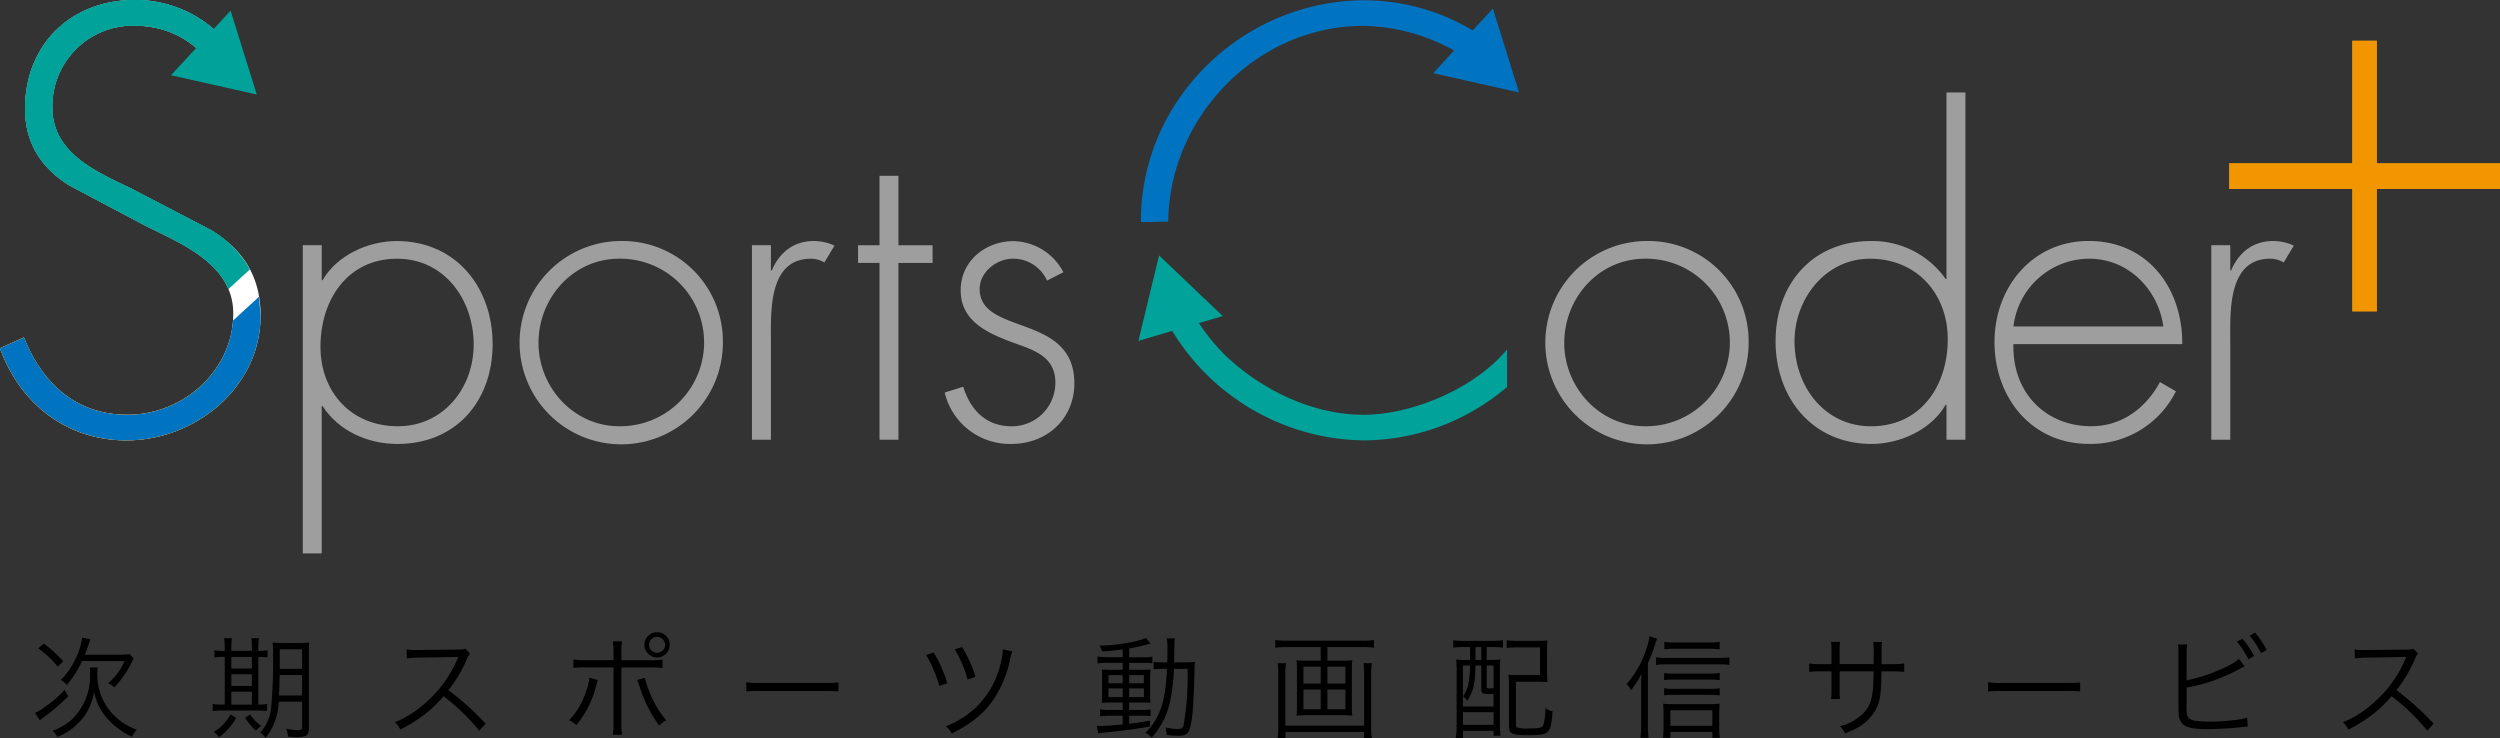 <svg xmlns="http://www.w3.org/2000/svg" viewBox="0 0 425.739 125.744">
  <rect x="0" y="0" width="425.739" height="125.744" fill="#333333" stroke="none"/>
  <defs>
    <style>
      .cls-1 {
        fill: #fff;
      }

      .cls-2 {
        fill: #01a29a;
      }

      .cls-3 {
        fill: #f29600;
      }

      .cls-4 {
        fill: #00a199;
      }

      .cls-5 {
        fill: #0174c1;
      }

      .cls-6 {
        fill: #9e9e9f;
      }
    </style>
  </defs>
  <g id="logo_size_m" transform="translate(-402 -426.738)">
    <path id="パス_3119" data-name="パス 3119" d="M9.291-12.768c.19-.475.323-.874.57-1.558.19-.551.266-.779.38-1.064l-1.406-.3a11.4,11.4,0,0,1-.988,3.306A12.891,12.891,0,0,1,5.206-8.455a3.237,3.237,0,0,1,1.007.836,16.933,16.933,0,0,0,2.6-4.066h7.239A8.513,8.513,0,0,1,14.991-9.8a9.843,9.843,0,0,1-1.729,1.881,3.982,3.982,0,0,1,1.064.7,16.954,16.954,0,0,0,2.85-4.066c.323-.646.323-.646.437-.855l-.722-.741a12,12,0,0,1-1.9.114ZM1.349-13.851a16.09,16.09,0,0,1,3.325,3.116l.95-.912A24.087,24.087,0,0,0,2.3-14.668ZM5.833-6.783A18.292,18.292,0,0,1,2.489-3.876,7.359,7.359,0,0,1,.8-2.869L1.634-1.6A5.567,5.567,0,0,1,2.3-2.109a39.163,39.163,0,0,0,4.18-3.572ZM10.108-10.6a6.408,6.408,0,0,1,.076,1.159A10.308,10.308,0,0,1,7.011-1.672,10.132,10.132,0,0,1,3.8.19a4.069,4.069,0,0,1,.817,1.045A10.356,10.356,0,0,0,6.707.114,10.238,10.238,0,0,0,9.177-2.28a9.66,9.66,0,0,0,1.691-4.256,9.112,9.112,0,0,0,2.3,4.693,13.135,13.135,0,0,0,4.142,3.059,4.93,4.93,0,0,1,.817-1.2,11.09,11.09,0,0,1-2.337-1.2,10.553,10.553,0,0,1-2.451-2.3A9.8,9.8,0,0,1,11.419-9.6,4.376,4.376,0,0,1,11.5-10.6ZM46.284-4.769V-.342c0,.3-.152.418-.608.418a10.488,10.488,0,0,1-2.09-.247,5.1,5.1,0,0,1,.3,1.349c1.026.057,1.235.076,1.5.076a3.694,3.694,0,0,0,1.539-.209c.342-.19.513-.589.513-1.235V-13a15.067,15.067,0,0,1,.076-1.843,14.762,14.762,0,0,1-1.805.076H43.092a15.316,15.316,0,0,1-1.824-.076,19.21,19.21,0,0,1,.076,2.242,85.507,85.507,0,0,1-.323,8.816A7.37,7.37,0,0,1,39.14.513a3.023,3.023,0,0,1,.931.874,10.191,10.191,0,0,0,2.223-6.156Zm0-4.541v3.477H42.351c.076-1.216.076-1.615.114-3.477Zm0-1.064h-3.8V-13.7h3.8Zm-13.167-3.04H33a7.985,7.985,0,0,1-1.634-.114v1.235a8.619,8.619,0,0,1,1.634-.1h.114v8.113h-.532a7.756,7.756,0,0,1-1.52-.095v1.216a7.976,7.976,0,0,1,1.539-.1h6c.741,0,1.292.019,1.729.057V-4.37a9.35,9.35,0,0,1-1.5.095v-8.113a10.542,10.542,0,0,1,1.577.076v-1.216a8.1,8.1,0,0,1-1.577.114v-.342a11.419,11.419,0,0,1,.114-1.824H37.639a10.96,10.96,0,0,1,.1,1.8v.361h-3.5v-.342a12.266,12.266,0,0,1,.1-1.824H33a12,12,0,0,1,.114,1.8Zm1.121,9.139v-2.2h3.5v2.2Zm0-3.173V-9.443h3.5v1.995Zm0-2.964v-1.976h3.5v1.976Zm-.152,7.828A7.567,7.567,0,0,1,31.236.38a2.656,2.656,0,0,1,.874.912,10.791,10.791,0,0,0,2.964-3.287Zm2.508.57A9.625,9.625,0,0,0,38.437.171a3.925,3.925,0,0,1,.874-.817A7.017,7.017,0,0,1,37.449-2.6Zm40.945.988a47.251,47.251,0,0,0-6.327-5.7,22.976,22.976,0,0,0,3.135-5.32,3.546,3.546,0,0,1,.532-.931l-.8-.817a3.543,3.543,0,0,1-1.216.152l-6.783.076h-.494a8.929,8.929,0,0,1-1.5-.095l.038,1.539a12.784,12.784,0,0,1,1.957-.152l6.346-.1a3.228,3.228,0,0,0,.456-.019.4.4,0,0,1-.057.133c-.038.095-.057.114-.1.228a20.593,20.593,0,0,1-6.783,8.569,15.294,15.294,0,0,1-3.857,2.185,4.229,4.229,0,0,1,.931,1.254A24.467,24.467,0,0,0,66.747-2.3a20.625,20.625,0,0,0,3.629-3.4A35.339,35.339,0,0,1,76.456.171ZM99.313-11.837H94.677a12.215,12.215,0,0,1-2.2-.114v1.444a14.771,14.771,0,0,1,2.185-.1h4.655v9.481a10.573,10.573,0,0,1-.114,2h1.558a11.472,11.472,0,0,1-.1-2.014V-10.6h4.826a14.771,14.771,0,0,1,2.185.1v-1.444a12.462,12.462,0,0,1-2.223.114h-4.788v-1.235a10.948,10.948,0,0,1,.1-1.976H99.2a8.485,8.485,0,0,1,.114,1.938Zm-4.1,2.983a9.7,9.7,0,0,1-.665,2.584A12.123,12.123,0,0,1,91.751-1.6,4.212,4.212,0,0,1,93-.779,16.968,16.968,0,0,0,96.33-7.334l.1-.418.114-.38a2.273,2.273,0,0,1,.114-.323Zm8.113.38c.133.3.3.722.475,1.235A22.788,22.788,0,0,0,107.1-.7a4.106,4.106,0,0,1,1.2-.893,16.882,16.882,0,0,1-2.945-5.092,13.567,13.567,0,0,1-.7-2.147Zm3.42-8.132a2.161,2.161,0,0,0-2.166,2.147,2.165,2.165,0,0,0,2.166,2.166,2.161,2.161,0,0,0,2.147-2.166A2.133,2.133,0,0,0,106.742-16.606Zm0,.8a1.354,1.354,0,0,1,1.349,1.349,1.358,1.358,0,0,1-1.349,1.368,1.362,1.362,0,0,1-1.368-1.368A1.358,1.358,0,0,1,106.742-15.808Zm15.181,9.291a20.756,20.756,0,0,1,2.356-.076H135.3a21.735,21.735,0,0,1,2.318.076V-8.056a14.986,14.986,0,0,1-2.3.095H124.279a13.441,13.441,0,0,1-2.356-.114Zm30.647-6.194a22.114,22.114,0,0,1,2.223,5.244l1.368-.437a22.369,22.369,0,0,0-2.318-5.244Zm4.864-.969a20.5,20.5,0,0,1,2.185,5.149l1.349-.494a22.509,22.509,0,0,0-2.3-5.054Zm8.189,0a8.82,8.82,0,0,1-.247,1.805,15.327,15.327,0,0,1-4.237,7.98A15.547,15.547,0,0,1,155.895-.57,3.622,3.622,0,0,1,156.921.646c4.161-2.052,6.593-4.37,8.341-7.942a19.057,19.057,0,0,0,1.6-4.731,6.818,6.818,0,0,1,.38-1.311Zm20.406,1.33h-2.565a10.767,10.767,0,0,1-1.729-.114v1.178a10.379,10.379,0,0,1,1.71-.1h2.584V-10.2h-1.767c-.8,0-1.311-.019-1.805-.057a12.659,12.659,0,0,1,.057,1.672v2.223c0,.95-.019,1.368-.057,1.786.456-.038.969-.057,1.767-.057h1.805v1.273h-2.09a10.468,10.468,0,0,1-1.748-.1V-2.28a16.358,16.358,0,0,1,1.729-.1h2.109V-.893c-1.938.19-3.021.266-3.61.266-.171,0-.494-.019-.8-.038l.247,1.311a8.875,8.875,0,0,1,1.007-.152c3.23-.323,5.13-.57,7.79-1.026V-1.539c-1.672.285-2.318.38-3.534.532V-2.375h2.09a9.473,9.473,0,0,1,1.558.076v-1.14a11.461,11.461,0,0,1-1.729.076h-1.919V-4.636h1.9c.8,0,1.292.019,1.748.057a12.89,12.89,0,0,1-.076-1.8v-2.2a10.1,10.1,0,0,1,.076-1.672c-.456.038-.931.057-1.672.057h-1.976v-1.178h2.432a8.356,8.356,0,0,1,1.52.076v-1.14a8.711,8.711,0,0,1-1.672.1h-2.28v-1.5a25.767,25.767,0,0,0,2.717-.589c.684-.171.684-.171.95-.228l-.836-.969c-1.292.646-4.864,1.254-7.923,1.311a2.568,2.568,0,0,1,.475,1.007c1.444-.114,2.147-.171,3.515-.361Zm0,3.059V-7.9H183.6V-9.291Zm1.1,0h2.508V-7.9h-2.508Zm-1.1,2.261v1.482H183.6V-7.03Zm1.1,0h2.508v1.482h-2.508Zm7.657-4.427c.019-.646.019-1.292.038-2.641a5.691,5.691,0,0,1,.114-1.444h-1.406a10.625,10.625,0,0,1,.114,2.185c0,.7,0,1.254-.019,1.9H193a9.988,9.988,0,0,1-1.691-.1v1.292a11.6,11.6,0,0,1,1.767-.1h.494c-.171,3.686-.589,5.928-1.463,7.79A9.828,9.828,0,0,1,189.9.513a4.244,4.244,0,0,1,1.083.817,13.145,13.145,0,0,0,2.983-5.586,28.524,28.524,0,0,0,.779-6.1h2.337A48.335,48.335,0,0,1,196.4-.817c-.133.57-.342.7-1.045.7a10.521,10.521,0,0,1-2.052-.266,5.088,5.088,0,0,1,.209,1.273,18.687,18.687,0,0,0,2.014.152c1.045,0,1.558-.247,1.824-.931.513-1.235.76-3.914.893-9.652.038-1.2.057-1.577.1-2a13.887,13.887,0,0,1-1.691.076Zm26.106-.3v-2.318h5.928a15.71,15.71,0,0,1,1.995.114v-1.311a15.087,15.087,0,0,1-1.995.114H214.016a14.3,14.3,0,0,1-1.995-.114v1.311a16.145,16.145,0,0,1,1.995-.114h5.738v2.318h-2.546a12.682,12.682,0,0,1-1.577-.076,9.763,9.763,0,0,1,.076,1.349v6.764a9.656,9.656,0,0,1-.076,1.33,13.677,13.677,0,0,1,1.634-.076H223.5a13.677,13.677,0,0,1,1.634.076,9.653,9.653,0,0,1-.076-1.33v-6.764a9.76,9.76,0,0,1,.076-1.349,12.487,12.487,0,0,1-1.577.076Zm-1.14,1.026v2.888h-2.945v-2.888Zm1.14,0h3.059v2.888h-3.059Zm-1.14,3.895v3.363h-2.945V-6.84Zm1.14,0h3.059v3.363h-3.059Zm6.137-4.484a11.652,11.652,0,0,1,.114,1.805V-.684H213.731V-9.5a10.938,10.938,0,0,1,.114-1.824H212.42a14.286,14.286,0,0,1,.114,1.957v8.55a17.17,17.17,0,0,1-.114,2.3h1.33V.4h13.376V1.482h1.33a16.844,16.844,0,0,1-.114-2.28V-9.367a14.679,14.679,0,0,1,.114-1.957Zm18.145-2.755v2.2h-.456a16.989,16.989,0,0,1-1.9-.076,18.272,18.272,0,0,1,.076,1.919v9.1a14.478,14.478,0,0,1-.133,2.356h1.216V.19h5.206v.836h1.178a17.629,17.629,0,0,1-.1-1.957v-9.158a17.573,17.573,0,0,1,.076-1.862,19.486,19.486,0,0,1-2.033.076h-.285v-2.2h.874a17.01,17.01,0,0,1,1.9.095v-1.254a14.389,14.389,0,0,1-1.976.114h-4.579a13.694,13.694,0,0,1-1.919-.114v1.273a13.116,13.116,0,0,1,1.881-.114Zm.931,0h.988v2.2h-.988Zm-.931,3.154a15.15,15.15,0,0,1-.228,2.869A5.538,5.538,0,0,1,244-5.681a3.347,3.347,0,0,1,.7.76c1.045-1.577,1.368-2.926,1.406-6h.988v3.99c0,.722.228.855,1.425.855.076,0,.171,0,.665-.019v2.147h-5.206v-6.973Zm2.85,0h1.159v3.876c-.285,0-.437.019-.475.019-.608,0-.7-.038-.7-.3Zm-4.047,7.942h5.206V-.836h-5.206ZM258.3-13.338c0-1.045.019-1.387.057-1.862a16,16,0,0,1-1.8.076h-3.173a13.9,13.9,0,0,1-1.957-.114v1.33a12.556,12.556,0,0,1,1.938-.1h3.743v4.712h-3.553a17.418,17.418,0,0,1-1.843-.076,11.932,11.932,0,0,1,.1,1.843V-.665c0,1.349.494,1.6,3.192,1.6,3.743,0,3.933-.19,4.237-4.047A3.415,3.415,0,0,1,258-3.686a8.838,8.838,0,0,1-.38,3c-.19.361-.76.475-2.451.475a5.266,5.266,0,0,1-1.995-.19c-.133-.076-.171-.19-.171-.513V-8.17h3.534a16.522,16.522,0,0,1,1.843.076,14.662,14.662,0,0,1-.076-1.767Zm17.176,1.976a24.114,24.114,0,0,0,1.2-3.078,9.634,9.634,0,0,1,.361-1.064l-1.292-.4a10.954,10.954,0,0,1-.722,2.679,16.2,16.2,0,0,1-3.192,5.453,3.268,3.268,0,0,1,.76,1.045,13.214,13.214,0,0,0,1.786-2.812c-.057,1.026-.057,1.349-.057,2.3V-.893a19.58,19.58,0,0,1-.114,2.28h1.368a19.165,19.165,0,0,1-.1-2.223ZM287.7-14.953a11.729,11.729,0,0,1-1.938.114h-5.8a10.922,10.922,0,0,1-1.691-.114v1.273a9.657,9.657,0,0,1,1.634-.1h5.89a15.557,15.557,0,0,1,1.9.1Zm0,5.3a9.5,9.5,0,0,1-1.653.1h-6.289a8,8,0,0,1-1.52-.1v1.216a8.5,8.5,0,0,1,1.52-.1h6.308a9.8,9.8,0,0,1,1.634.1Zm0,2.6a9.388,9.388,0,0,1-1.634.095h-6.308a8,8,0,0,1-1.52-.095v1.2a11,11,0,0,1,1.52-.076h6.308a9.657,9.657,0,0,1,1.634.095ZM279.3.38h7.144V1.387h1.273a12.272,12.272,0,0,1-.1-1.748V-2.622a16.225,16.225,0,0,1,.076-1.805,13.65,13.65,0,0,1-1.786.076h-6.27a11.924,11.924,0,0,1-1.577-.076c.038.494.076,1.1.076,1.805V-.361a14.154,14.154,0,0,1-.1,1.748H279.3Zm0-1.045V-3.306h7.144V-.665ZM276.849-11.02a10.158,10.158,0,0,1,1.6-.114h9.063a13.3,13.3,0,0,1,1.843.114v-1.311a12.274,12.274,0,0,1-1.824.114h-9.082a9.658,9.658,0,0,1-1.6-.114Zm31.274-.152v-2.242a8.207,8.207,0,0,1,.076-1.539H306.66a11,11,0,0,1,.076,1.6v2.185h-1.577a13.81,13.81,0,0,1-2.223-.114v1.444a17.489,17.489,0,0,1,2.2-.1h1.6v3.116a10.838,10.838,0,0,1-.076,1.6H308.2a10.446,10.446,0,0,1-.076-1.539V-9.937H313.9c-.019,1.539-.038,2.128-.076,2.736-.171,2.3-.7,3.553-2.033,4.75a8.4,8.4,0,0,1-3.629,1.862,3.4,3.4,0,0,1,.855,1.2,14.106,14.106,0,0,0,2.2-.969,8.036,8.036,0,0,0,3.1-3.135c.7-1.368.893-2.584.931-6.441h1.672a17.489,17.489,0,0,1,2.2.1v-1.444a13.81,13.81,0,0,1-2.223.114h-1.634v-2a13.036,13.036,0,0,1,.076-1.767h-1.482a12.627,12.627,0,0,1,.057,1.919v1.843Zm25.27,4.655a20.755,20.755,0,0,1,2.356-.076h11.02a21.734,21.734,0,0,1,2.318.076V-8.056a14.985,14.985,0,0,1-2.3.095H335.749a13.44,13.44,0,0,1-2.356-.114Zm33.82-6.4a8.408,8.408,0,0,1,.1-1.6H365.75a10.541,10.541,0,0,1,.076,1.577V-4.18c0,.8.019,1.178.038,1.482a2.523,2.523,0,0,0,.779,1.824c.665.551,1.919.779,4.161.779,1.311,0,3.819-.133,5.035-.266l.912-.095L377-.475c.285-.038.342-.038.627-.057l-.114-1.52a9.153,9.153,0,0,1-1.881.38,37.587,37.587,0,0,1-4.351.3,19.814,19.814,0,0,1-2.242-.114,2.281,2.281,0,0,1-1.444-.494c-.323-.323-.4-.76-.4-2.09v-.209l.019-.114V-7.163a29.5,29.5,0,0,0,9.063-3.211c.437-.228.532-.266.817-.4l-.969-1.292c-1.273,1.254-5.909,3.135-8.911,3.648Zm8.569-2.071a14.071,14.071,0,0,1,1.957,3.021l.95-.57a14.425,14.425,0,0,0-1.957-2.945Zm2.166-1.026a14.233,14.233,0,0,1,1.938,2.983l.969-.532a16.429,16.429,0,0,0-1.976-2.964ZM409.279-1.026a47.25,47.25,0,0,0-6.327-5.7,22.975,22.975,0,0,0,3.135-5.32,3.546,3.546,0,0,1,.532-.931l-.8-.817a3.543,3.543,0,0,1-1.216.152l-6.783.076h-.494a8.929,8.929,0,0,1-1.5-.095l.038,1.539a12.785,12.785,0,0,1,1.957-.152l6.346-.1a3.227,3.227,0,0,0,.456-.019.4.4,0,0,1-.057.133c-.038.095-.057.114-.1.228a20.594,20.594,0,0,1-6.783,8.569,15.294,15.294,0,0,1-3.857,2.185,4.228,4.228,0,0,1,.931,1.254,24.467,24.467,0,0,0,3.724-2.28,20.624,20.624,0,0,0,3.629-3.4A35.339,35.339,0,0,1,408.2.171Z" transform="translate(407.158 551)"/>
    <g id="グループ化_271" data-name="グループ化 271" transform="translate(402 426.738)">
      <g id="グループ化_266" data-name="グループ化 266">
        <path id="パス_1583" data-name="パス 1583" class="cls-1" d="M44.376,53.775c0,12.109-11.049,21.218-22.869,21.218C11.333,74.993,3.386,68.7,0,59.3l4.067-1.843c3.1,7.753,8.82,13.176,17.634,13.176,9.591,0,18.02-7.555,18.02-17.248,0-8.236-8.428-11.724-14.73-14.826L11.82,31.586C6.976,28.58,4.265,24.321,4.265,18.507,4.265,7.657,12.013,0,22.965,0A20.469,20.469,0,0,1,40.792,10.272l-3.3,2.711C34.2,7.753,29.55,4.362,22.67,4.362A13.729,13.729,0,0,0,8.911,18.314c0,7.657,7.266,10.85,13.176,13.663l13.953,7.266c5.53,3.488,8.337,7.946,8.337,14.531"/>
        <path id="パス_1584" data-name="パス 1584" class="cls-2" d="M68.951,17.665,64.5,3.38,54.35,14.386l14.6,3.279" transform="translate(-25.228 -1.569)"/>
        <path id="パス_1585" data-name="パス 1585" class="cls-3" d="M43.524,109.244l-5.7,1.581a18.324,18.324,0,0,1-16.123,9.591c-8.82,0-14.531-5.428-17.634-13.176L0,109.078c3.392,9.4,11.338,15.694,21.508,15.694,9.886,0,19.22-6.366,22.017-15.528" transform="translate(0 -49.779)"/>
        <path id="パス_1586" data-name="パス 1586" class="cls-4" d="M15.515,31.586l13.176,6.976c4.351,2.143,9.714,4.469,12.618,8.412l1.473-5.417c-.043-.048-.08-.1-.123-.15a23.19,23.19,0,0,0-2.92-2.165L25.787,31.972c-5.91-2.808-13.176-6.007-13.176-13.663A13.724,13.724,0,0,1,26.365,4.362c6.88,0,11.531,3.392,14.826,8.621l3.3-2.711A20.469,20.469,0,0,0,26.66,0C15.708,0,7.96,7.657,7.96,18.507,7.96,24.321,10.671,28.586,15.515,31.586Z" transform="translate(-3.695 0)"/>
        <path id="パス_1587" data-name="パス 1587" class="cls-5" d="M44.114,94.3l-4.437,4.067c-.664,9.1-8.782,16.042-17.971,16.042-8.82,0-14.531-5.428-17.634-13.176L0,103.071c3.392,9.4,11.338,15.694,21.508,15.694,11.82,0,22.869-9.109,22.869-21.218" transform="translate(0 -43.772)"/>
        <path id="パス_1588" data-name="パス 1588" class="cls-2" d="M46.255,45.882a17.834,17.834,0,0,0-6.516-6.639L25.787,31.972c-5.91-2.808-13.176-6.007-13.176-13.663A13.724,13.724,0,0,1,26.365,4.362c6.88,0,11.531,3.392,14.826,8.621l3.3-2.711A20.469,20.469,0,0,0,26.66,0C15.708,0,7.96,7.657,7.96,18.507c0,5.814,2.711,10.079,7.555,13.079l13.176,6.976c5.117,2.518,11.627,5.3,13.894,10.679l3.67-3.36" transform="translate(-3.695 0)"/>
      </g>
      <g id="グループ化_267" data-name="グループ化 267" transform="translate(51.562 29.936)">
        <path id="パス_1589" data-name="パス 1589" class="cls-6" d="M99.456,83.276H99.6c2.438-4.228,7.743-6.666,12.618-6.666,10.105,0,16.342,7.887,16.342,17.564s-6.237,16.991-16.2,16.991c-5.09,0-10.036-2.224-12.758-6.451h-.145v25.092H96.23V77.323h3.226ZM99.241,94.6c0,7.743,5.235,13.551,13.192,13.551,7.743,0,12.9-6.521,12.9-13.91,0-7.6-4.946-14.622-13.047-14.622C103.828,79.616,99.241,86.646,99.241,94.6Z" transform="translate(-96.23 -65.497)"/>
        <path id="パス_1590" data-name="パス 1590" class="cls-6" d="M199.755,93.88A17.312,17.312,0,1,1,182.335,76.6,17.09,17.09,0,0,1,199.755,93.88Zm-31.4.07c0,7.528,5.948,14.194,13.765,14.194a14.267,14.267,0,1,0,0-28.532C174.234,79.611,168.356,86.282,168.356,93.95Z" transform="translate(-128.212 -65.493)"/>
        <path id="パス_1591" data-name="パス 1591" class="cls-6" d="M242.216,81.621h.145c1.291-3.011,3.654-5.021,7.169-5.021a8.424,8.424,0,0,1,3.51.788l-1.72,2.872a4.462,4.462,0,0,0-2.293-.643c-7.239,0-6.81,9.034-6.81,13.91v16.916H238.99V77.318h3.226Z" transform="translate(-162.497 -65.493)"/>
        <path id="パス_1592" data-name="パス 1592" class="cls-6" d="M279.59,100.814h-3.226V70.707H272.71V67.7h3.654V55.87h3.226V67.7H285.4v3.011H279.59Z" transform="translate(-178.149 -55.87)"/>
        <path id="パス_1593" data-name="パス 1593" class="cls-6" d="M317.675,83.354a6.3,6.3,0,0,0-5.808-3.729c-2.8,0-5.664,2.293-5.664,5.16,0,7.957,16.128,4.088,16.128,16.058,0,6.092-4.731,10.325-10.684,10.325a11.4,11.4,0,0,1-11.4-8.745l3.156-1c1.216,3.944,3.869,6.741,8.241,6.741a7.4,7.4,0,0,0,7.453-7.453c0-4.088-3.156-5.374-6.451-6.521-4.517-1.65-9.677-3.585-9.677-9.173,0-5.021,4.228-8.386,9.034-8.386a9.819,9.819,0,0,1,8.461,5.3Z" transform="translate(-190.933 -65.506)"/>
      </g>
      <g id="グループ化_268" data-name="グループ化 268" transform="translate(193.864 0.048)">
        <path id="パス_1594" data-name="パス 1594" class="cls-2" d="M400.1,108.324c-8.616,0-17.334-4.26-23.431-10.068a34.016,34.016,0,0,1-4.554-5.551l4.056-1.195L365.33,81.19l-3.52,14.547,5.76-1.693a38.772,38.772,0,0,0,32.722,18.641,37.97,37.97,0,0,0,24.3-9.1V97.189C419.175,103.775,408.523,108.324,400.1,108.324Z" transform="translate(-361.81 -37.735)"/>
        <path id="パス_1595" data-name="パス 1595" class="cls-5" d="M419.112,5.223A36.193,36.193,0,0,0,400.76.09c-20.72,0-38.15,16.851-38.15,37.571,0,.07.005.139.005.209l4.651-.091c.15-17.8,15.094-33.333,33.2-33.333a32.8,32.8,0,0,1,15.485,4.2L412.4,12.5,427,15.784,422.546,1.5Z" transform="translate(-362.181 -0.09)"/>
      </g>
      <g id="グループ化_269" data-name="グループ化 269" transform="translate(379.605 6.917)">
        <path id="パス_1596" data-name="パス 1596" class="cls-3" d="M733.638,59.044h-4.222V38.179H708.46v-4.41h20.956V12.91h4.222V33.769h20.956v4.41H733.638Z" transform="translate(-708.46 -12.91)"/>
      </g>
      <g id="グループ化_270" data-name="グループ化 270" transform="translate(263.161 15.742)">
        <path id="パス_1597" data-name="パス 1597" class="cls-6" d="M525.765,93.88A17.312,17.312,0,1,1,508.345,76.6,17.093,17.093,0,0,1,525.765,93.88Zm-31.4.07c0,7.528,5.948,14.194,13.765,14.194a14.267,14.267,0,1,0,0-28.532C500.244,79.611,494.366,86.282,494.366,93.95Z" transform="translate(-491.14 -51.299)"/>
        <path id="パス_1598" data-name="パス 1598" class="cls-6" d="M593.426,82.571h-.145c-2.438,4.228-7.743,6.666-12.619,6.666-10.036,0-16.342-7.812-16.342-17.489s6.237-17.06,16.2-17.06a15.238,15.238,0,0,1,12.758,6.451h.145V29.38h3.226V88.523h-3.226Zm.214-11.183c0-7.673-5.235-13.69-13.261-13.69-7.6,0-12.833,6.88-12.833,14.049,0,7.6,5.021,14.483,13.047,14.483C589.053,86.225,593.64,79.345,593.64,71.388Z" transform="translate(-525.109 -29.38)"/>
        <path id="パス_1599" data-name="パス 1599" class="cls-6" d="M637.126,94.159c-.214,8.386,5.594,13.979,13.261,13.979,5.16,0,9.318-3.081,11.686-7.528l2.722,1.575a16.156,16.156,0,0,1-14.837,8.959c-9.822,0-16.058-7.957-16.058-17.35,0-9.248,6.382-17.205,16.058-17.205,10.036,0,15.983,8.027,15.914,17.564H637.126Zm25.521-3.011c-.788-6.092-5.808-11.541-12.619-11.541a13.043,13.043,0,0,0-12.9,11.541Z" transform="translate(-557.407 -51.294)"/>
        <path id="パス_1600" data-name="パス 1600" class="cls-6" d="M706.03,81.621h.145c1.291-3.011,3.654-5.021,7.169-5.021a8.448,8.448,0,0,1,3.515.788l-1.72,2.867a4.462,4.462,0,0,0-2.293-.643c-7.239,0-6.81,9.034-6.81,13.91v16.916H702.81V77.318h3.226v4.3Z" transform="translate(-589.394 -51.299)"/>
      </g>
    </g>
  </g>
</svg>
